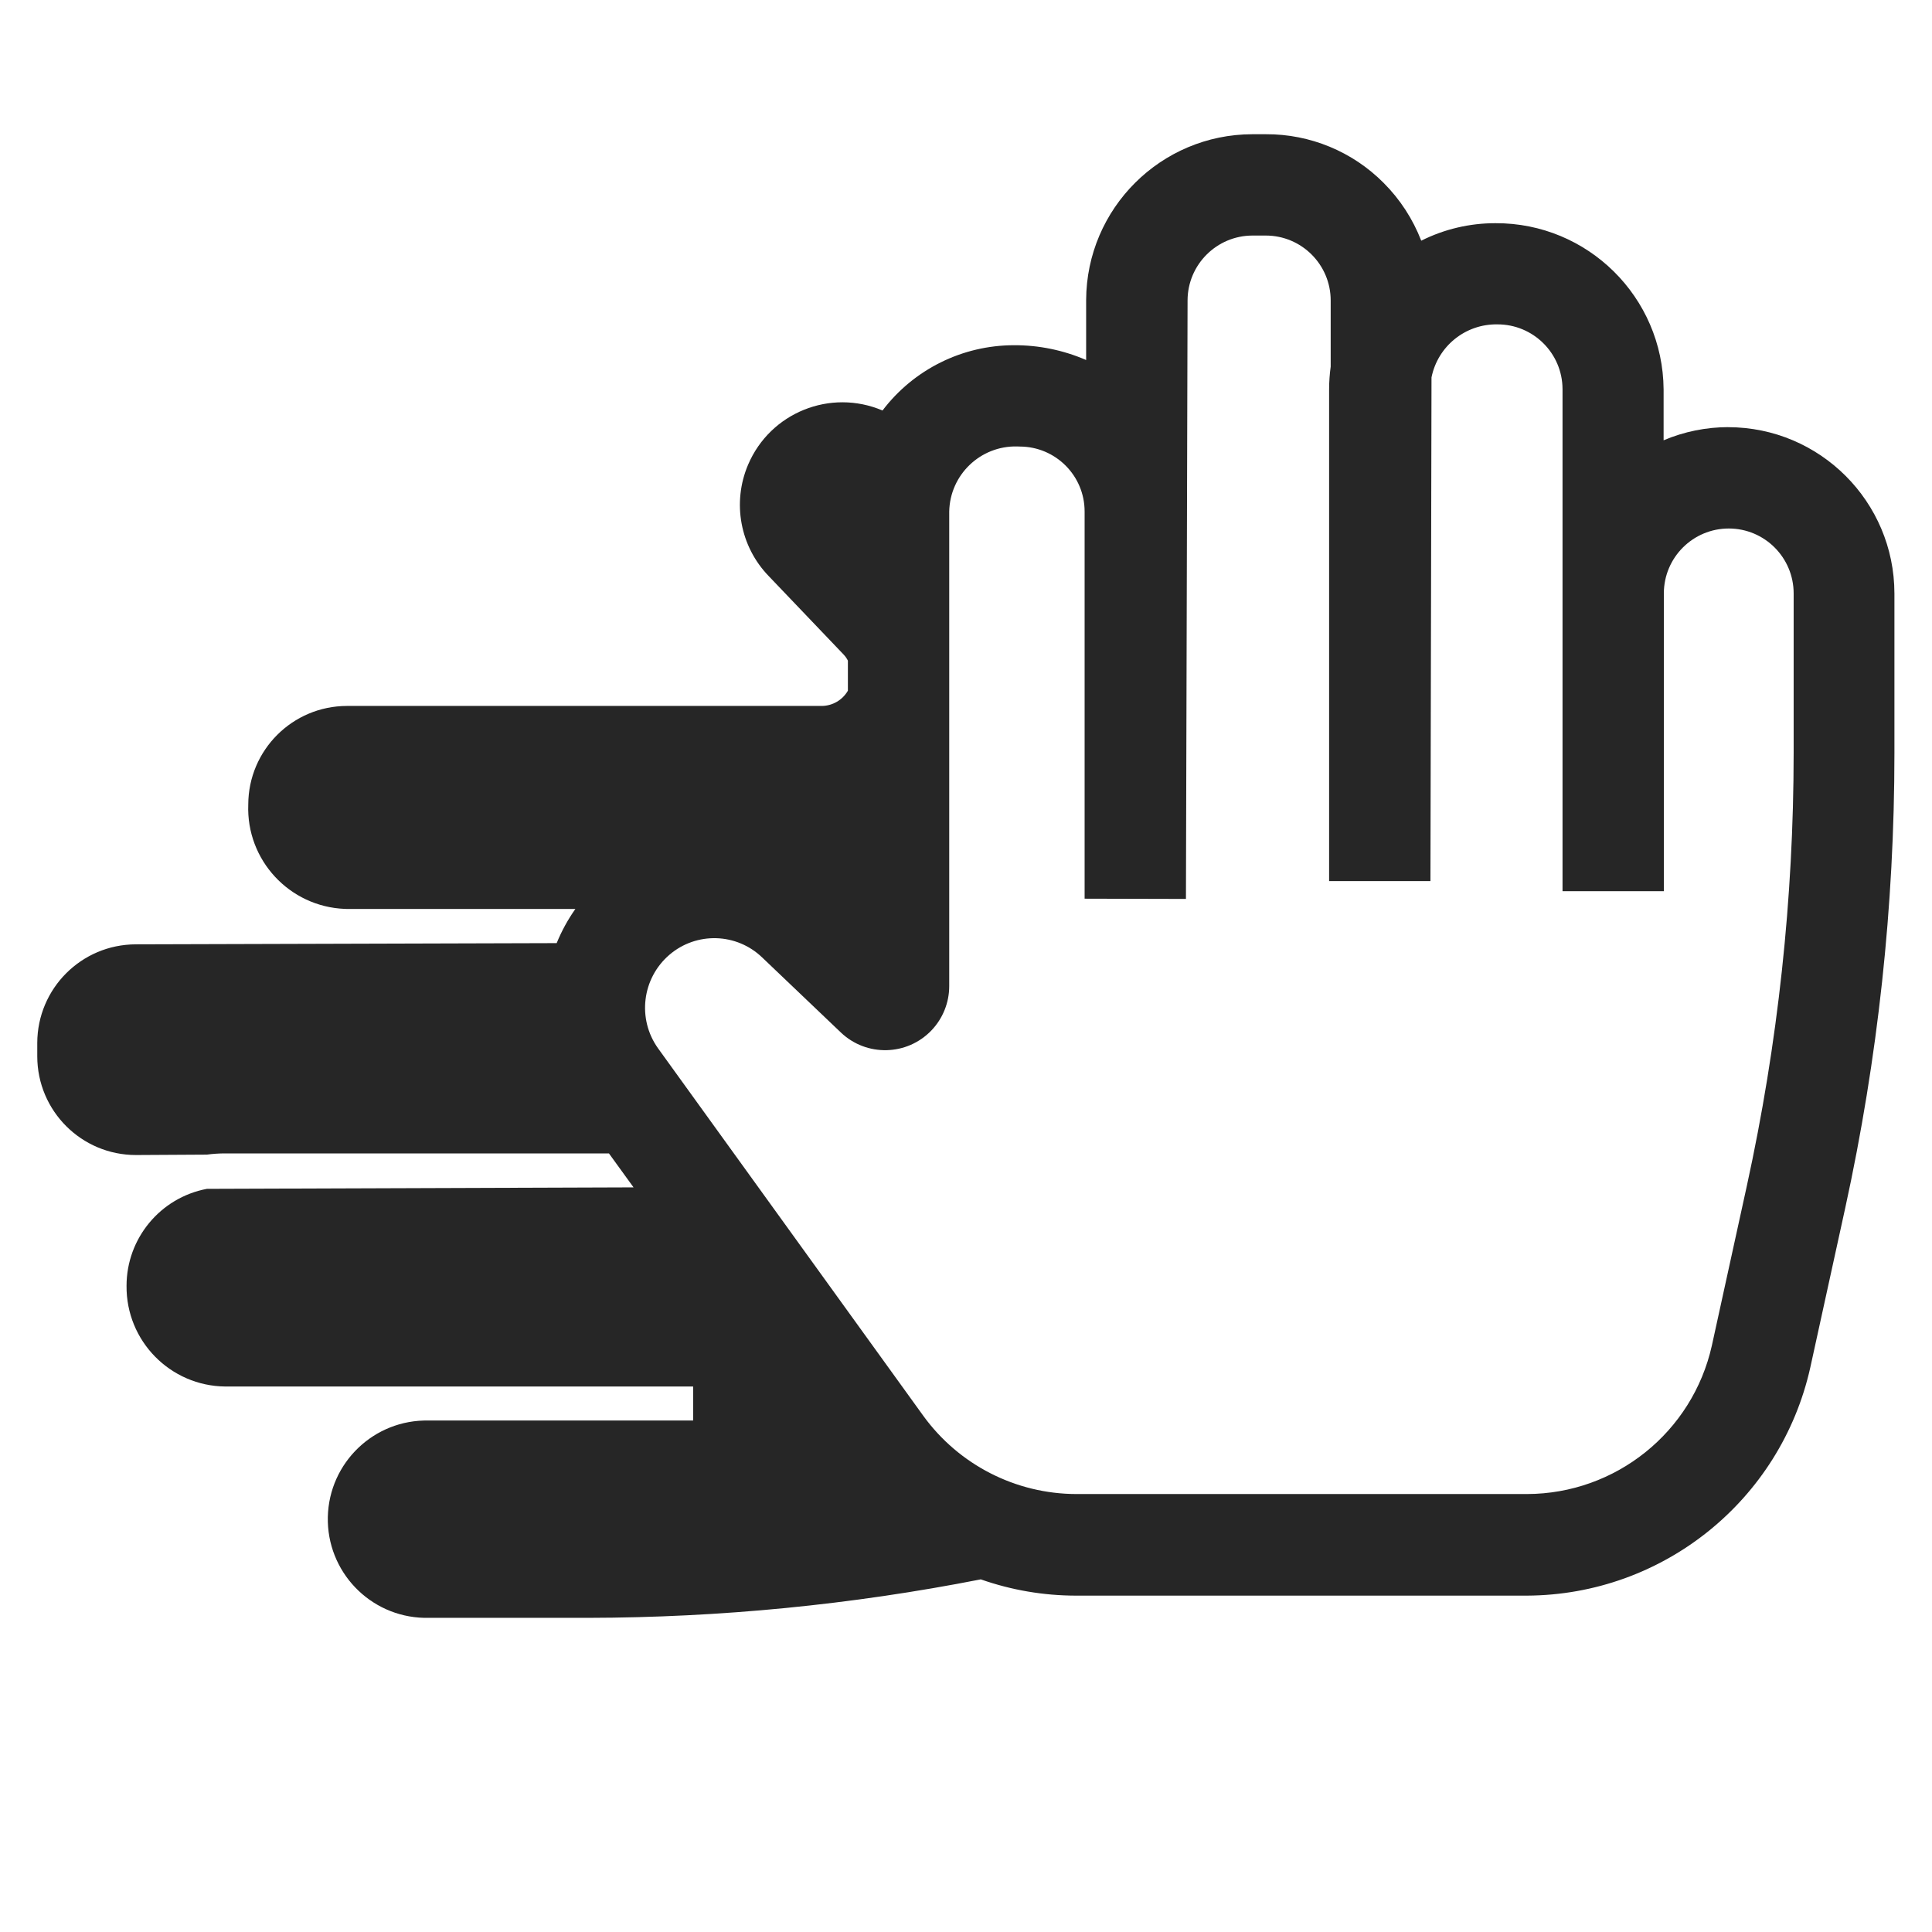 <?xml version="1.0" encoding="utf-8"?>
<!-- Generator: $$$/GeneralStr/196=Adobe Illustrator 27.6.0, SVG Export Plug-In . SVG Version: 6.00 Build 0)  -->
<svg version="1.1" id="Ebene_1" xmlns="http://www.w3.org/2000/svg" xmlns:xlink="http://www.w3.org/1999/xlink" x="0px" y="0px"
	 viewBox="0 0 38 38" enable-background="new 0 0 38 38" xml:space="preserve">
<g id="Gruppe_6" transform="translate(0 0)">
	<g>
		<defs>
			<rect id="SVGID_1_" x="0.733" y="2.641" width="36.534" height="29.177"/>
		</defs>
		<clipPath id="SVGID_00000019650166086516762450000014466736333711981243_">
			<use xlink:href="#SVGID_1_"  overflow="visible"/>
		</clipPath>
		<g id="Gruppe_6-2" transform="translate(0 0)" clip-path="url(#SVGID_00000019650166086516762450000014466736333711981243_)">
			<path id="Pfad_6" fill="#262626" d="M33.997,8.401c-0.438,0-0.872,0.088-1.276,0.259v-1c-0.013-1.815-1.492-3.278-3.307-3.27
				c-0.507-0.001-1.007,0.117-1.46,0.344c-0.165-0.426-0.417-0.814-0.74-1.137c-0.612-0.616-1.446-0.961-2.315-0.957h-0.266
				c-1.801,0.003-3.262,1.46-3.27,3.261v1.18c-0.448-0.194-0.93-0.293-1.418-0.291c-1.016,0-1.973,0.475-2.587,1.284
				c-1.025-0.436-2.208,0.041-2.644,1.066c-0.317,0.745-0.158,1.607,0.404,2.189l1.478,1.548c0.032,0.035,0.06,0.074,0.081,0.117
				v0.591c-0.106,0.184-0.302,0.298-0.514,0.3H6.824c-1.071,0.002-1.938,0.868-1.941,1.939c-0.042,1.092,0.81,2.011,1.902,2.053
				c0.013,0,0.026,0.001,0.039,0.001h4.493c-0.148,0.209-0.271,0.435-0.368,0.672L2.67,18.574c-1.07,0.003-1.935,0.87-1.937,1.94
				v0.263c0.001,1.073,0.87,1.942,1.943,1.941c0.001,0,0.001,0,0.002,0l1.39-0.008c0.119-0.016,0.24-0.024,0.36-0.024h7.549
				l0.484,0.668L4.07,23.383c-0.917,0.173-1.581,0.975-1.581,1.908c-0.01,1.084,0.86,1.97,1.944,1.98c0,0,0,0,0,0h9.2v0.669h-5.2
				c-1.072-0.024-1.96,0.825-1.985,1.896c-0.024,1.072,0.825,1.96,1.896,1.985c0.029,0.001,0.059,0.001,0.088,0h3.139
				c2.592-0.005,5.177-0.258,7.72-0.757c0.603,0.212,1.237,0.32,1.876,0.32h8.865c2.677-0.012,4.99-1.874,5.574-4.486l0.688-3.141
				c0.642-2.938,0.967-5.937,0.967-8.944v-3.141c-0.002-1.805-1.465-3.268-3.27-3.27 M13.166,18.78
				c0.531-0.456,1.322-0.433,1.826,0.053l1.547,1.475c0.504,0.48,1.302,0.461,1.783-0.043c0.223-0.234,0.348-0.546,0.348-0.869
				V10.06c0.015-0.722,0.612-1.294,1.334-1.279c0.018,0,0.037,0.001,0.055,0.002c0.704,0.002,1.274,0.573,1.274,1.277v7.616
				l1.993,0.005l0.032-11.775c0.003-0.702,0.573-1.271,1.275-1.273h0.263c0.705,0,1.277,0.572,1.277,1.277c0,0,0,0.001,0,0.001v1.3
				c-0.02,0.148-0.031,0.298-0.031,0.448v9.671h1.993l0.021-9.907c0.124-0.614,0.667-1.052,1.293-1.043
				c0.706-0.003,1.281,0.566,1.284,1.272c0,0.004,0,0.008,0,0.012v9.865h1.993v-5.857c0-0.705,0.572-1.277,1.277-1.277
				c0.705,0,1.276,0.572,1.276,1.277v3.137c-0.001,2.864-0.309,5.719-0.921,8.517l-0.688,3.141
				c-0.381,1.703-1.892,2.915-3.637,2.919h-8.862c-1.192-0.002-2.311-0.574-3.011-1.539l-5.217-7.228
				C12.53,20.041,12.627,19.243,13.166,18.78"/>
		</g>
	</g>
</g>
</svg>
